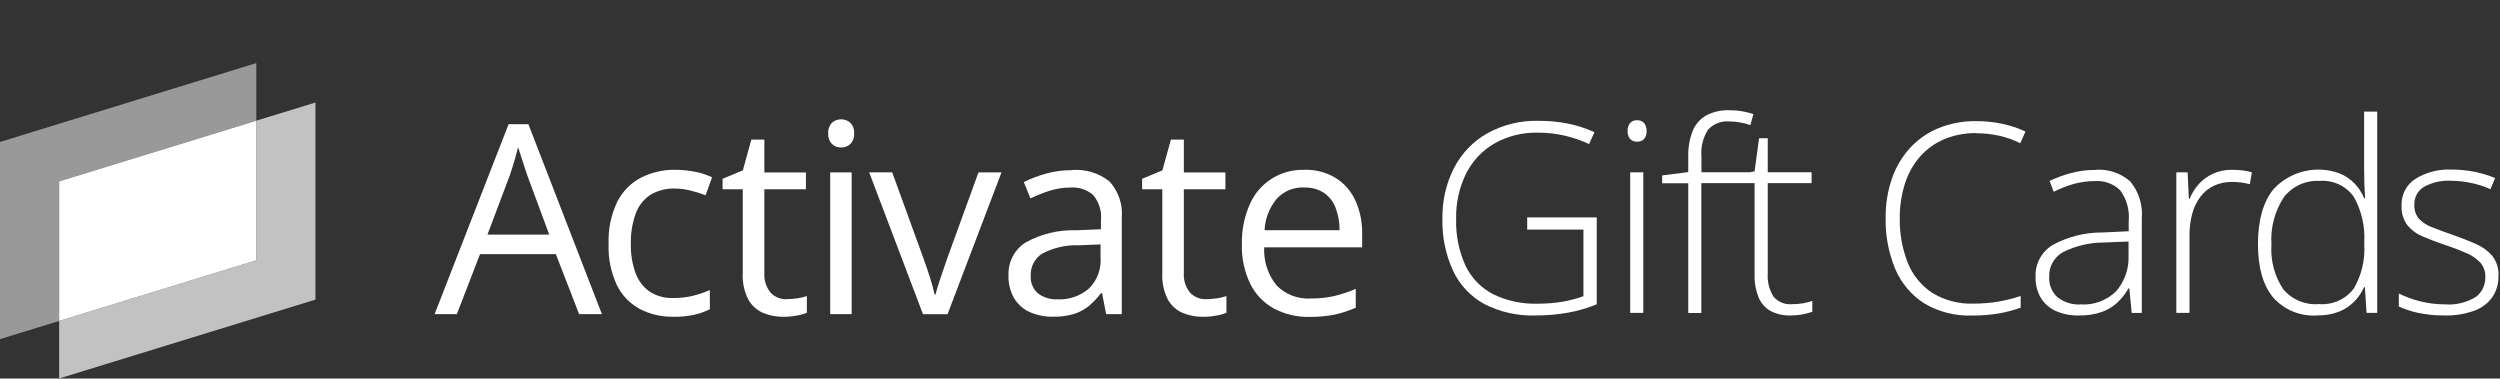 <svg viewBox="0 0 317 48" xmlns="http://www.w3.org/2000/svg" xmlns:xlink="http://www.w3.org/1999/xlink"><rect x="0" y="0" width="317" height="48" fill="#333333" stroke="none"/><clipPath id="a"><path d="m0 8h316.8v40h-316.8z"/></clipPath><clipPath id="b"><path d="m0 8h316.8v40h-316.8z"/></clipPath><clipPath id="c"><path d="m0 8h32.5v35h-32.5z"/></clipPath><clipPath id="d"><path d="m7.5 13h32.5v35h-32.5z"/></clipPath><clipPath id="e"><path d="m0 8h316.8v40h-316.8z"/></clipPath><path d="m0 0h317v48h-317z" fill="#fff" opacity="0"/><g clip-path="url(#a)"><g clip-path="url(#b)"><g clip-path="url(#c)" opacity=".5"><path d="m32.5 15.31v-7.31l-32.5 10v25l7.5-2.3v-17.7z" fill="#fff"/></g><g clip-path="url(#d)" opacity=".7"><path d="m32.5 15.3v17.7l-25 7.69v7.3l32.5-10v-24.99z" fill="#fff"/></g></g><g fill="#fff"><path d="m32.5 15.31-25 7.69v17.69l25-7.69z"/><g clip-path="url(#e)"><path d="m73.43 39.83-2.95-7.61h-9.61l-2.94 7.61h-2.82l9.38-24.08h2.51l9.32 24.08zm-3.79-10.09-2.8-7.56c-.07-.2-.17-.52-.32-.97s-.3-.91-.45-1.39-.28-.87-.38-1.16c-.11.45-.23.89-.35 1.34-.13.44-.25.85-.37 1.23s-.22.7-.31.96l-2.85 7.56h7.84z"/><path d="m85.37 40.16c-1.49.03-2.96-.31-4.28-1-1.26-.69-2.27-1.76-2.89-3.05-.74-1.62-1.1-3.39-1.03-5.17-.07-1.84.3-3.67 1.09-5.34.66-1.31 1.71-2.39 3.01-3.07 1.35-.68 2.85-1.03 4.36-1 .87 0 1.75.09 2.6.27.71.14 1.4.37 2.06.68l-.82 2.28c-.62-.24-1.25-.44-1.89-.59-.66-.17-1.33-.26-2.01-.26-1.09-.04-2.17.24-3.11.8-.85.57-1.5 1.4-1.85 2.36-.44 1.23-.65 2.53-.62 3.84-.03 1.27.17 2.53.6 3.72.34.95.96 1.77 1.79 2.35.89.57 1.92.85 2.98.81.87.01 1.73-.09 2.57-.3.71-.18 1.41-.42 2.08-.71v2.43c-.64.32-1.31.56-2.01.71-.87.18-1.75.26-2.63.25"/><path d="m99.78 37.93c.46 0 .92-.04 1.38-.11.39-.06.78-.15 1.15-.28v2.12c-.42.17-.87.29-1.32.36-.54.1-1.09.15-1.65.15-.89.01-1.77-.16-2.59-.5-.79-.35-1.45-.94-1.87-1.7-.52-1.03-.76-2.17-.7-3.31v-10.66h-2.56v-1.33l2.57-1.07 1.08-3.9h1.65v4.17h5.27v2.13h-5.27v10.58c-.07.91.21 1.81.78 2.52.54.57 1.29.87 2.07.84"/><path d="m106.66 15.13c.43 0 .84.15 1.16.44.35.36.53.85.48 1.35.04.5-.14.99-.48 1.34-.31.29-.73.45-1.16.44-.43.01-.86-.14-1.17-.44-.34-.36-.51-.85-.47-1.34-.04-.5.13-.99.47-1.35.32-.29.74-.45 1.17-.44m1.33 24.7h-2.72v-17.97h2.72v17.98z"/><path d="m117.03 39.83-6.82-17.98h2.92l3.95 10.87c.27.74.55 1.56.84 2.46.23.71.43 1.43.59 2.17h.11c.13-.55.35-1.27.66-2.17s.59-1.72.84-2.45l3.95-10.87h2.92l-6.84 17.98h-3.11z"/><path d="m135.91 21.56c1.72-.14 3.42.38 4.77 1.44 1.14 1.25 1.71 2.92 1.56 4.61v12.22h-1.98l-.52-2.66h-.13c-.46.61-.99 1.16-1.57 1.65-.56.45-1.21.79-1.89 1-.86.24-1.74.36-2.63.34-1 .02-1.99-.18-2.91-.57-.83-.36-1.52-.97-2-1.74-.52-.9-.77-1.92-.73-2.95-.07-1.66.74-3.23 2.13-4.13 1.98-1.11 4.23-1.65 6.49-1.57l3.1-.13v-1.1c.13-1.18-.24-2.36-1-3.26-.78-.66-1.79-1-2.82-.93-.91 0-1.82.13-2.69.41-.83.26-1.64.59-2.43.97l-.84-2.07c.89-.45 1.83-.8 2.79-1.07 1.08-.3 2.19-.45 3.31-.44m3.64 9.41-2.74.11c-1.65-.06-3.29.31-4.74 1.1-.9.61-1.43 1.65-1.38 2.74-.07.87.28 1.71.93 2.28.72.52 1.59.78 2.48.74 1.43.06 2.82-.41 3.92-1.33 1.08-1.03 1.64-2.5 1.52-3.99v-1.65z"/><path d="m152.98 37.93c.46 0 .92-.04 1.38-.11.39-.06.77-.15 1.15-.28v2.12c-.42.17-.86.29-1.32.36-.54.1-1.09.15-1.65.15-.89.01-1.77-.16-2.59-.5-.79-.34-1.45-.94-1.87-1.7-.52-1.03-.76-2.17-.7-3.31v-10.66h-2.56v-1.33l2.57-1.07 1.08-3.9h1.64v4.17h5.27v2.13h-5.27v10.58c-.07.91.21 1.81.78 2.52.54.57 1.29.87 2.07.84"/><path d="m165.4 21.53c1.38-.04 2.75.31 3.94 1.02 1.1.68 1.97 1.67 2.51 2.85.61 1.34.9 2.8.87 4.27v1.69h-12.42c-.09 1.75.47 3.47 1.57 4.83 1.13 1.15 2.69 1.75 4.3 1.66 1.01.01 2.03-.09 3.02-.31.93-.23 1.84-.53 2.72-.92v2.39c-.87.39-1.77.69-2.7.89-1.04.2-2.1.29-3.16.28-1.57.04-3.13-.33-4.52-1.06-1.29-.71-2.33-1.79-2.99-3.11-.75-1.56-1.12-3.28-1.07-5.02-.04-1.73.29-3.44.98-5.03 1.17-2.77 3.94-4.53 6.95-4.42m-.03 2.23c-1.31-.06-2.58.46-3.48 1.43-.93 1.13-1.48 2.52-1.54 3.99h9.51c0-.97-.16-1.92-.5-2.83-.29-.77-.8-1.43-1.47-1.9-.75-.48-1.63-.72-2.52-.68"/><path d="m193.66 27.57h8.81v11.01c-1.18.49-2.41.85-3.67 1.07-1.37.24-2.76.36-4.15.35-2.23.07-4.45-.43-6.44-1.45-1.73-.95-3.12-2.42-3.96-4.21-.95-2.08-1.41-4.34-1.35-6.63-.04-2.23.46-4.43 1.47-6.41.95-1.84 2.41-3.37 4.21-4.39 2.01-1.11 4.27-1.66 6.56-1.59 1.25 0 2.49.11 3.71.36 1.14.23 2.26.6 3.32 1.08l-.67 1.51c-1.02-.48-2.08-.84-3.18-1.09-1.07-.24-2.17-.36-3.27-.36-1.95-.05-3.88.42-5.59 1.39-1.54.9-2.78 2.24-3.58 3.84-.85 1.76-1.28 3.7-1.24 5.65-.07 2.07.34 4.13 1.2 6.02.75 1.54 1.98 2.81 3.5 3.59 1.74.84 3.66 1.25 5.6 1.2 1.09 0 2.17-.08 3.24-.26.88-.16 1.75-.39 2.6-.69v-8.45h-7.13v-1.54z"/><path d="m207.57 15.25c.35-.03.69.11.92.37.21.29.31.63.3.99.02.35-.08.7-.3.99-.23.26-.57.39-.92.36-.34.02-.66-.11-.89-.36-.21-.28-.32-.63-.3-.99-.02-.35.09-.7.3-.99.22-.26.55-.39.89-.37m.8 24.42h-1.66v-17.82h1.66v17.83z"/><path d="m228.63 38.46c-.47.08-.95.11-1.43.11-.9.08-1.77-.29-2.34-.99-.53-.87-.78-1.89-.71-2.91v-11.45h5.56v-1.38h-5.56v-4.31h-1.1l-.57 4.2-.6.11h-6.14v-2.01c-.1-1.19.2-2.38.84-3.39.7-.75 1.71-1.14 2.73-1.04.46 0 .92.05 1.37.13.43.08.86.19 1.27.33l.38-1.39c-.45-.15-.91-.27-1.38-.35-.55-.1-1.1-.14-1.66-.14-1.02-.04-2.02.18-2.93.65-.78.44-1.38 1.13-1.72 1.95-.41 1.04-.6 2.15-.57 3.27v1.97l-3.31.43v.99h3.31v16.45h1.66v-16.47h6.75v11.55c-.03 1.01.14 2.01.51 2.94.3.73.83 1.33 1.51 1.72.77.4 1.64.6 2.51.57.52 0 1.04-.04 1.56-.14.42-.08.83-.19 1.23-.32v-1.38c-.38.13-.77.23-1.17.3"/><path d="m250.6 16.88c-1.41-.02-2.8.24-4.1.78-1.17.5-2.21 1.25-3.05 2.21-.86.99-1.5 2.15-1.9 3.4-.45 1.41-.67 2.88-.66 4.35-.04 1.96.31 3.91 1.03 5.73.62 1.55 1.71 2.88 3.11 3.8 1.56.94 3.35 1.41 5.17 1.35 1.1 0 2.2-.08 3.28-.27.93-.17 1.85-.4 2.74-.7v1.48c-.88.32-1.78.56-2.7.72-1.15.2-2.32.29-3.49.28-2.12.07-4.21-.46-6.03-1.54-1.63-1.04-2.91-2.55-3.67-4.33-.86-2.06-1.28-4.28-1.23-6.51-.02-1.67.24-3.33.77-4.91.48-1.44 1.25-2.76 2.26-3.89 1-1.11 2.24-1.98 3.62-2.56 1.54-.63 3.19-.94 4.85-.91 1.11 0 2.21.11 3.29.34 1.01.21 2 .54 2.94.98l-.66 1.48c-.86-.43-1.78-.75-2.72-.96-.94-.2-1.91-.31-2.87-.3"/><path d="m265.72 21.53c1.6-.12 3.19.41 4.4 1.48 1.09 1.32 1.61 3.01 1.46 4.71v11.96h-1.28l-.3-3.12h-.1c-.38.66-.85 1.26-1.39 1.78-.58.54-1.26.95-2.01 1.22-.93.32-1.91.46-2.9.44-1.01.03-2.02-.17-2.94-.57-.78-.35-1.44-.94-1.89-1.67-.46-.81-.69-1.74-.66-2.67-.07-1.65.78-3.2 2.19-4.04 1.94-1.05 4.11-1.59 6.31-1.57l3.31-.16v-1.29c.13-1.39-.25-2.78-1.08-3.9-.85-.83-2.01-1.25-3.2-1.17-.89 0-1.79.12-2.65.35-.89.25-1.76.59-2.58 1.01l-.52-1.38c.88-.42 1.8-.75 2.74-1 1-.27 2.04-.4 3.07-.39m4.2 9.07-3.12.13c-1.79 0-3.56.41-5.17 1.21-1.14.63-1.83 1.85-1.77 3.15-.06.98.33 1.93 1.06 2.59.84.65 1.89.97 2.94.9 1.67.11 3.3-.5 4.49-1.67 1.09-1.26 1.65-2.9 1.57-4.56v-1.76z"/><path d="m283.04 21.53c.44 0 .89.03 1.33.08.39.05.78.13 1.17.23l-.26 1.52c-.36-.1-.73-.17-1.1-.22-.4-.05-.8-.08-1.2-.07-.78-.01-1.55.15-2.26.48-.66.32-1.24.78-1.68 1.36-.48.64-.84 1.36-1.05 2.13-.25.91-.37 1.85-.36 2.79v9.84h-1.67v-17.82h1.43l.16 3.36h.1c.27-.69.66-1.32 1.16-1.87.51-.56 1.12-1.01 1.81-1.32.76-.34 1.59-.51 2.43-.49"/><path d="m293.79 40c-2.11.14-4.17-.71-5.57-2.3-1.27-1.54-1.91-3.77-1.91-6.72 0-3.08.67-5.43 2.02-7.05 2.13-2.25 5.4-3.02 8.31-1.95.72.29 1.38.73 1.92 1.29.51.53.92 1.16 1.21 1.85h.13c-.04-.58-.08-1.2-.1-1.87-.02-.66-.03-1.28-.03-1.84v-7.26h1.66v25.52h-1.35l-.21-3.26h-.1c-.3.67-.72 1.28-1.22 1.8-.55.57-1.21 1.01-1.94 1.3-.89.34-1.85.51-2.81.48m.18-1.44c1.73.17 3.43-.57 4.48-1.96.99-1.69 1.45-3.64 1.33-5.6v-.26c.12-2.01-.34-4.02-1.33-5.78-.99-1.39-2.64-2.15-4.33-2.01-1.76-.1-3.46.67-4.54 2.07-1.16 1.78-1.71 3.89-1.57 6-.14 1.99.38 3.96 1.47 5.63 1.09 1.33 2.77 2.05 4.49 1.92"/><path d="m316.8 35c.03.97-.25 1.92-.8 2.72-.58.79-1.39 1.38-2.32 1.7-1.21.42-2.48.62-3.76.58-1.11.01-2.22-.1-3.31-.33-.84-.18-1.66-.45-2.44-.8v-1.65c.87.42 1.78.76 2.72.99 1 .25 2.04.38 3.07.38 1.39.12 2.78-.21 3.97-.93.8-.6 1.25-1.56 1.21-2.56.02-.64-.19-1.27-.6-1.76-.48-.52-1.06-.93-1.71-1.21-.88-.39-1.78-.74-2.69-1.03-1.09-.37-2.06-.74-2.91-1.11-.78-.31-1.46-.81-1.99-1.46-.52-.72-.77-1.6-.72-2.48-.05-1.34.6-2.61 1.72-3.35 1.38-.86 3-1.28 4.63-1.2 1.01 0 2.01.1 2.99.3.86.18 1.7.44 2.52.78l-.59 1.41c-.75-.34-1.54-.6-2.35-.77-.87-.2-1.76-.29-2.66-.3-1.19-.07-2.37.2-3.41.77-.8.47-1.27 1.34-1.23 2.26-.04.65.17 1.29.59 1.8.47.48 1.05.85 1.69 1.08.73.29 1.6.61 2.61.96 1.04.36 2 .74 2.88 1.13.81.34 1.53.86 2.11 1.52.56.73.84 1.63.79 2.54"/></g></g></g></svg>